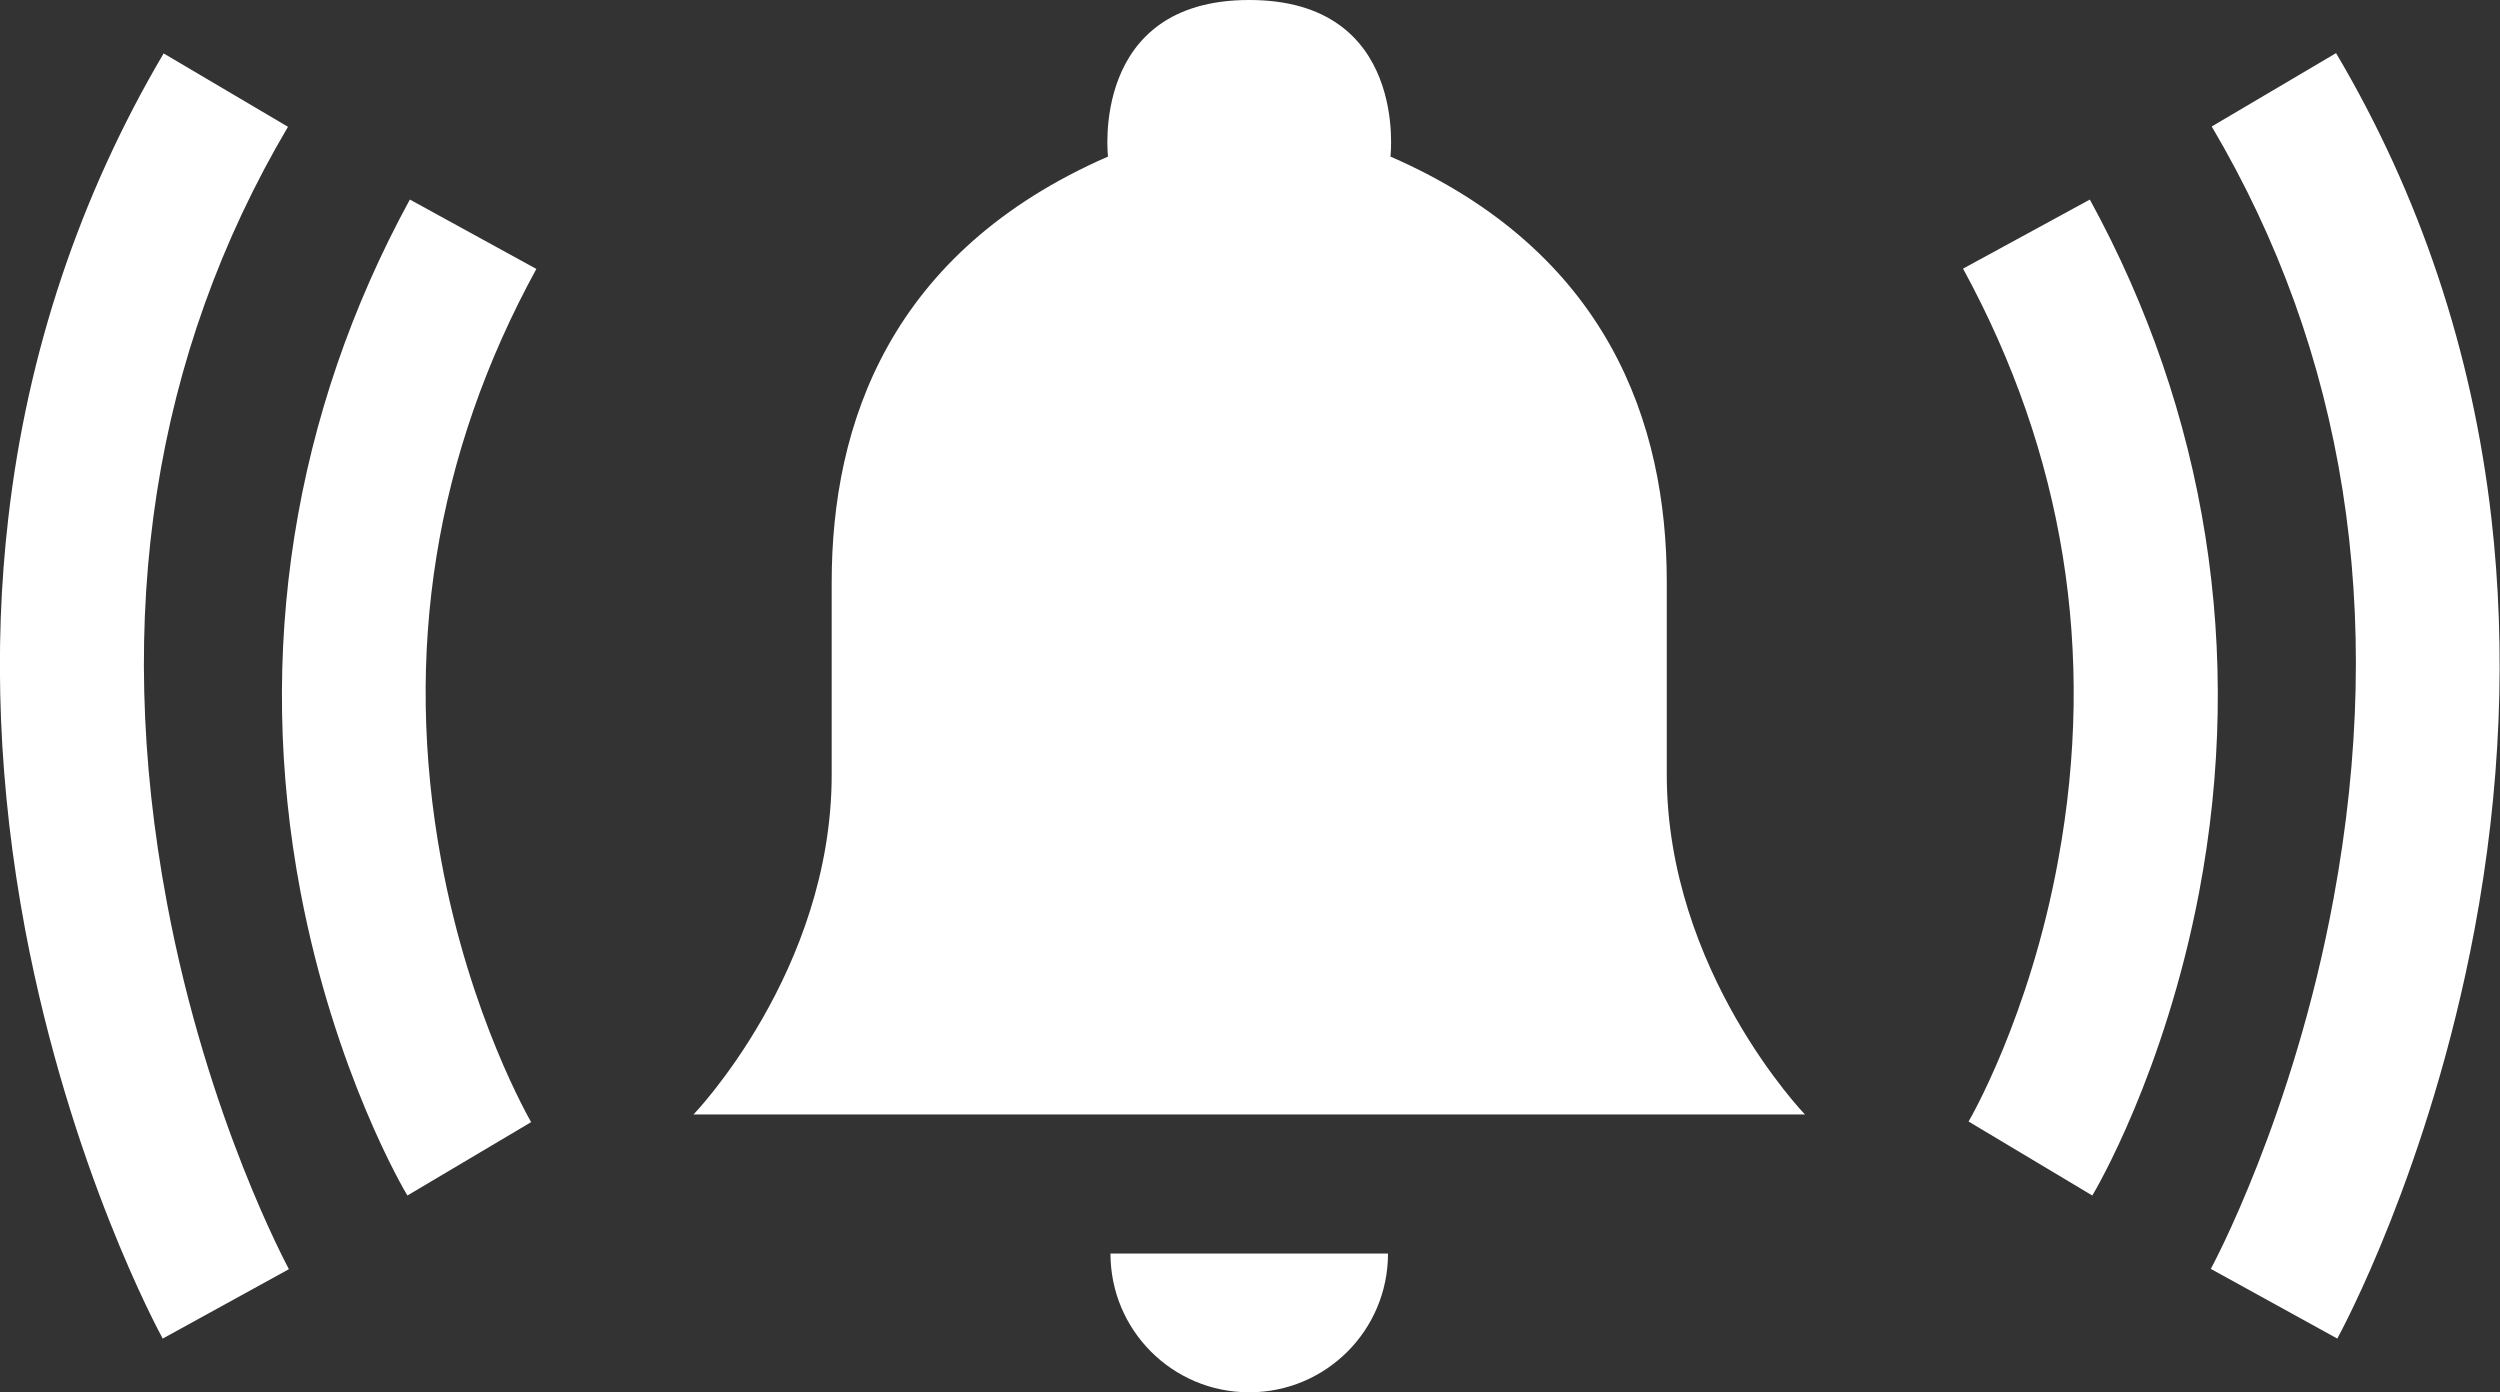 <?xml version="1.0" encoding="utf-8"?>
<!-- Generator: Adobe Illustrator 21.0.0, SVG Export Plug-In . SVG Version: 6.00 Build 0)  -->
<svg version="1.1" id="Слой_2" xmlns="http://www.w3.org/2000/svg" xmlns:xlink="http://www.w3.org/1999/xlink" x="0px" y="0px"
	 viewBox="0 0 814.3 453.5" style="enable-background:new 0 0 814.3 453.5;" xml:space="preserve">
<rect x="0" y="0" width="814.3" height="453.5" fill="#333333" stroke="none"/>
<g>
	<path d="M542.9,252.3c0-5,0-41.9,0-62.7c0-51.6-19-107.6-90-138.6c0,0,6-51-46-51s-46,51-46,51c-71,31-90,87-90,138.6
		c0,20.8,0,57.8,0,62.7c0,64-45,110.7-45,110.7h181h181C587.9,363,542.9,316.3,542.9,252.3z"/>
</g>
<g>
	<path d="M452.1,408.3c0,25-20.2,45.2-45.2,45.2c-25,0-45.2-20.2-45.2-45.2H452.1z"/>
</g>
<g>
	<path d="M132.7,389.4c-1-1.6-23.6-39.9-34.8-98.8c-14.8-78-2.4-156,35.6-225.6l41.2,22.6c-33,60.3-43.4,125-31,192.6
		c9.4,51.2,29.1,84.9,29.3,85.3L132.7,389.4z"/>
</g>
<g>
	<path d="M53,436c-1.2-2.2-30.1-55.4-44.8-133.2c-8.6-45.9-10.5-90.9-5.5-134C8.9,114.7,26,63.7,53.3,17.4l40.5,23.9
		c-43.7,74-57,159.1-39.4,252.9c13.2,70.5,39.5,118.7,39.7,119.2L53,436z"/>
</g>
<g>
	<path d="M681.5,389.4l-40.3-24.1c0.2-0.3,19.9-34,29.2-85.2c12.4-67.5,1.9-132.3-31-192.6L680.7,65
		c38.1,69.6,50.4,147.6,35.6,225.6C705.1,349.5,682.5,387.8,681.5,389.4z"/>
</g>
<g>
	<path d="M761.3,436l-41.2-22.7c0.3-0.5,27-49.9,40-120.7c17.2-93.2,3.8-177.8-39.7-251.4l40.5-23.9c27.4,46.3,44.4,97.3,50.6,151.5
		c4.9,43,3.1,88.1-5.5,134C791.4,380.6,762.5,433.8,761.3,436z"/>
</g>
<style>
	path{
		fill: #fff;
	}
</style>
</svg>
